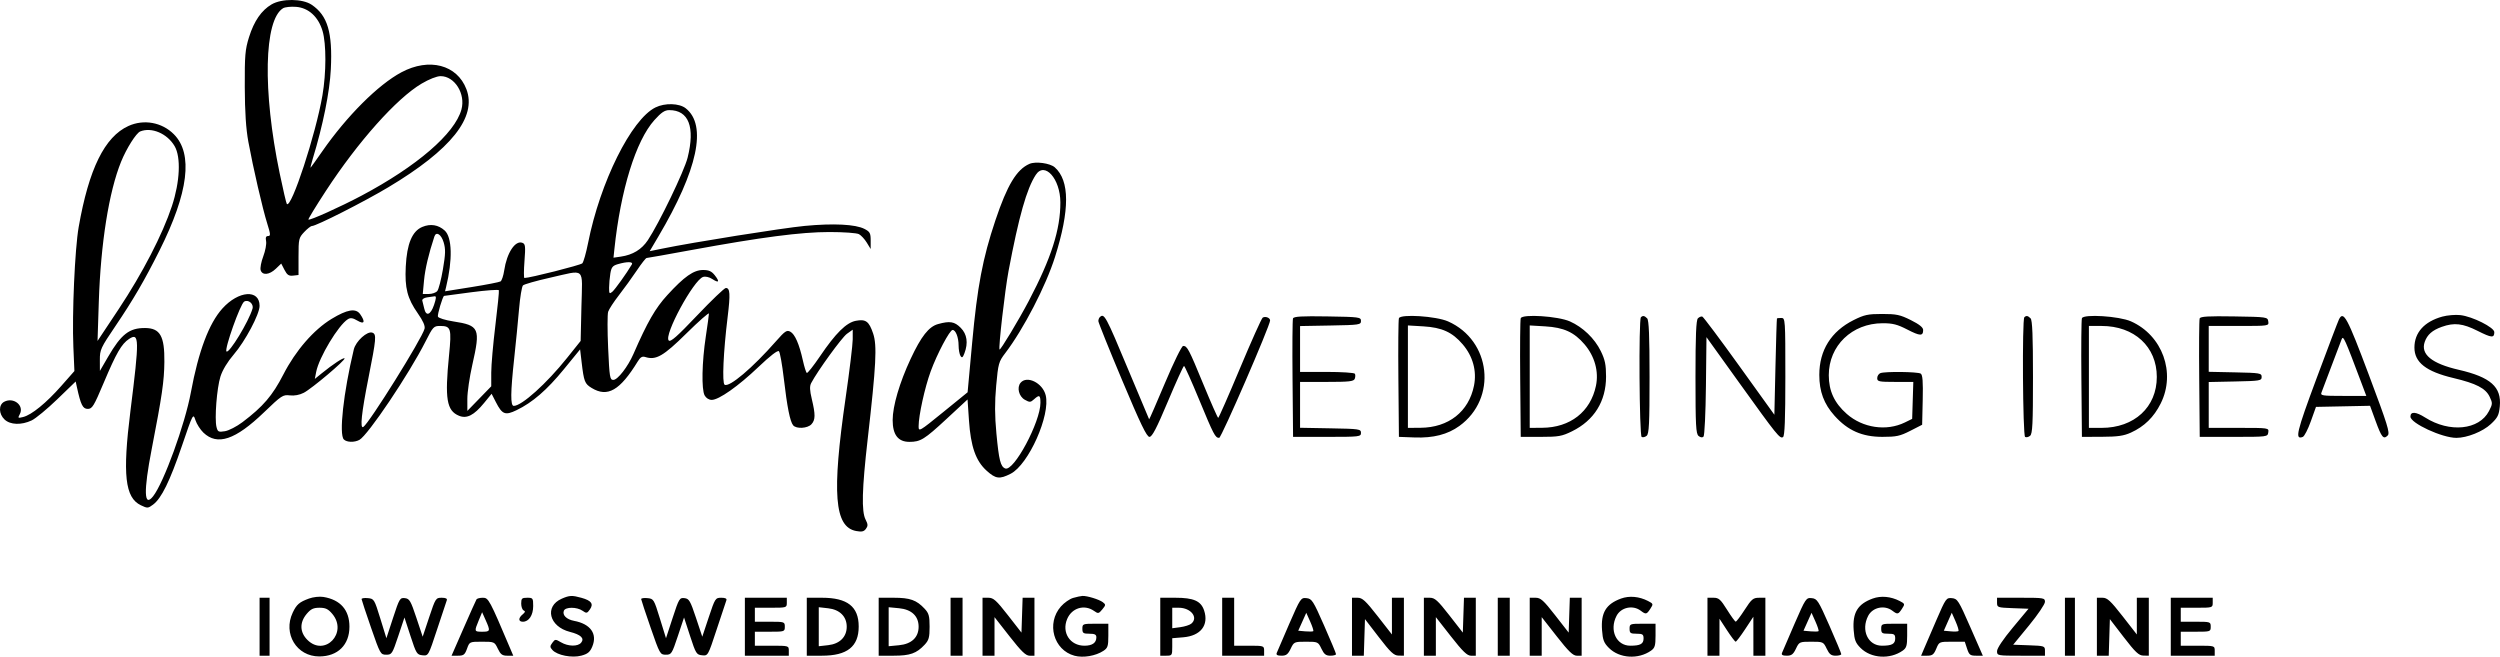 <svg xmlns="http://www.w3.org/2000/svg" viewBox="0 0 434 114" role="presentation" display="block"><path width="434px" id="jO74cLpxw" height="114px" fill="rgb(0, 0, 0)" d="M 47.144 0.765 C 48.92 -0.28 52.514 -0.249 54.105 0.824 C 56.875 2.692 57.745 5.615 57.433 12.005 C 57.239 15.951 56.067 21.763 54.293 27.564 C 54.01 28.489 53.85 29.175 53.938 29.087 C 54.025 29 54.929 27.732 55.946 26.269 C 60.222 20.121 65.651 14.701 69.692 12.546 C 74.513 9.975 79.347 11.235 80.969 15.485 C 82.822 20.34 78.316 25.994 67.389 32.523 C 63.148 35.057 54.899 39.239 54.142 39.239 C 53.949 39.239 53.348 39.71 52.807 40.285 C 51.874 41.278 51.824 41.494 51.824 44.535 L 51.824 47.739 L 50.891 47.847 C 50.141 47.934 49.846 47.738 49.389 46.855 L 48.821 45.755 L 47.877 46.66 C 46.764 47.727 45.545 47.842 45.249 46.907 C 45.134 46.545 45.338 45.464 45.702 44.504 C 46.066 43.545 46.288 42.358 46.194 41.867 C 46.071 41.226 46.171 40.974 46.547 40.974 C 46.999 40.974 46.977 40.672 46.391 38.805 C 45.581 36.219 43.947 29.148 43.116 24.623 C 42.702 22.371 42.51 19.453 42.493 15.127 C 42.471 9.609 42.557 8.598 43.234 6.437 C 44.107 3.653 45.385 1.8 47.144 0.765 Z M 49.135 1.432 C 45.827 3.469 45.574 15.762 48.546 30.06 C 49.138 32.911 49.701 35.321 49.796 35.417 C 50.591 36.212 54.818 23.313 55.976 16.556 C 56.648 12.639 56.656 7.61 55.994 5.38 C 55.262 2.912 53.569 1.364 51.411 1.191 C 50.494 1.117 49.47 1.226 49.135 1.432 Z M 73.186 14.52 C 68.843 17.091 62.165 24.578 56.563 33.154 C 54.827 35.813 53.465 38.048 53.538 38.12 C 53.741 38.324 59.079 35.921 62.745 33.975 C 72.379 28.862 78.949 23.202 80.103 19.021 C 80.854 16.296 78.939 13.219 76.492 13.219 C 75.833 13.219 74.492 13.747 73.186 14.52 Z M 119.043 18.8 C 122.781 21.743 121.13 29.486 114.298 41.049 L 112.787 43.607 L 114.895 43.175 C 120.376 42.051 135.836 39.586 139.711 39.217 C 144.7 38.744 148.52 38.936 150.071 39.739 C 151.022 40.231 151.152 40.473 151.15 41.763 L 151.149 43.229 L 150.476 42.123 C 150.105 41.515 149.492 40.852 149.113 40.649 C 148.728 40.443 146.46 40.281 143.981 40.281 C 139.03 40.283 132.194 41.175 120.011 43.408 C 115.878 44.167 112.384 44.788 112.248 44.788 C 112.113 44.789 111.347 45.766 110.547 46.958 C 109.747 48.151 108.356 50.074 107.457 51.233 C 106.557 52.391 105.709 53.692 105.573 54.123 C 105.436 54.555 105.436 57.393 105.574 60.431 C 105.803 65.5 105.877 65.953 106.471 65.953 C 107.229 65.953 108.996 63.676 109.97 61.443 C 112.397 55.884 113.771 53.495 115.841 51.235 C 118.8 48.004 120.413 46.872 122.056 46.872 C 123.061 46.872 123.535 47.086 124.089 47.792 C 124.985 48.93 124.798 49.193 123.637 48.432 C 123.121 48.094 122.468 47.947 122.059 48.076 C 120.403 48.602 115.202 58.218 116.092 59.109 C 116.407 59.424 117.546 58.42 121.027 54.756 C 123.517 52.137 125.757 49.994 126.005 49.994 C 126.743 49.994 126.807 51.034 126.317 55.041 C 125.577 61.086 125.334 66.506 125.791 66.788 C 126.605 67.292 130.631 63.885 134.726 59.226 C 136.276 57.463 136.589 57.254 137.197 57.58 C 138 58.01 138.744 59.715 139.382 62.586 C 139.627 63.692 139.934 64.662 140.063 64.742 C 140.191 64.821 141.217 63.526 142.343 61.864 C 145.062 57.846 146.926 56.001 148.578 55.691 C 150.304 55.367 150.862 55.778 151.578 57.903 C 152.278 59.978 152.102 63.356 150.628 76.254 C 149.634 84.951 149.536 88.788 150.27 90.21 C 150.687 91.017 150.697 91.295 150.326 91.803 C 149.973 92.285 149.606 92.367 148.622 92.183 C 144.85 91.475 144.393 85.679 146.799 69.075 C 147.477 64.4 148.032 59.823 148.032 58.904 L 148.032 57.232 L 147.025 57.949 C 146.154 58.571 141.914 64.414 140.82 66.504 C 140.537 67.042 140.566 67.752 140.93 69.279 C 141.575 71.981 141.563 72.88 140.871 73.645 C 140.205 74.381 138.242 74.496 137.691 73.832 C 137.15 73.179 136.649 70.668 136.068 65.696 C 135.785 63.283 135.405 61.158 135.221 60.975 C 135.008 60.761 133.73 61.743 131.672 63.704 C 128.143 67.064 124.793 69.422 123.548 69.422 C 123.075 69.422 122.574 69.104 122.324 68.642 C 121.757 67.598 121.852 62.856 122.529 58.41 C 122.826 56.455 123.07 54.668 123.07 54.439 C 123.07 54.21 121.314 55.756 119.168 57.874 C 115.16 61.831 113.879 62.568 112.025 61.979 C 111.494 61.81 111.174 61.994 110.726 62.727 C 107.621 67.796 105.473 69.036 102.711 67.35 C 101.508 66.616 101.369 66.258 100.969 62.87 L 100.708 60.654 L 97.901 64.088 C 94.945 67.704 92.443 69.871 89.686 71.201 C 87.704 72.158 87.185 71.96 86.092 69.824 L 85.343 68.362 L 84.038 69.955 C 82.283 72.099 81.032 72.736 79.681 72.176 C 77.534 71.286 77.198 69.243 77.954 61.662 C 78.418 57.006 78.289 56.586 76.401 56.586 C 75.293 56.586 75.165 56.722 73.876 59.275 C 71.029 64.911 63.857 75.58 62.385 76.368 C 61.518 76.833 60.198 76.795 59.694 76.292 C 58.824 75.421 59.622 68.187 61.418 60.672 C 61.763 59.229 63.771 57.414 64.649 57.751 C 65.386 58.034 65.323 58.764 63.964 65.606 C 62.76 71.667 62.461 74.496 63.065 74.123 C 64.087 73.491 73.269 58.772 73.703 57.07 C 73.829 56.576 73.448 55.711 72.526 54.393 C 70.712 51.802 70.252 50.011 70.44 46.272 C 70.638 42.32 71.552 40.129 73.308 39.395 C 74.734 38.799 76.095 39.017 77.2 40.02 C 78.496 41.197 78.591 45.113 77.437 49.847 L 77.261 50.568 L 81.883 49.831 C 84.426 49.426 86.68 48.986 86.893 48.854 C 87.106 48.722 87.391 47.871 87.527 46.962 C 87.985 43.889 89.442 41.675 90.691 42.154 C 91.201 42.35 91.246 42.754 91.049 45.319 C 90.925 46.936 90.92 48.259 91.037 48.259 C 91.979 48.259 100.792 46.027 101.09 45.713 C 101.3 45.491 101.749 43.905 102.089 42.188 C 104.182 31.617 109.599 20.718 113.787 18.652 C 115.432 17.84 117.912 17.91 119.043 18.8 Z M 113.603 20.849 C 110.381 24.437 107.735 32.979 106.654 43.288 L 106.502 44.734 L 107.765 44.551 C 109.856 44.246 111.39 43.314 112.468 41.694 C 114.42 38.76 118.793 29.684 119.369 27.372 C 120.696 22.051 119.564 19.117 116.185 19.117 C 115.394 19.117 114.805 19.512 113.603 20.849 Z M 22.298 21.87 C 24.966 20.656 28.108 21.227 30.179 23.303 C 33.56 26.686 32.728 33.424 27.688 43.49 C 25.105 48.65 23.108 52.074 20.041 56.601 C 17.471 60.397 17.329 60.706 17.335 62.499 L 17.341 64.392 L 18.751 61.963 C 21.046 58.01 22.448 56.921 25.205 56.944 C 27.8 56.966 28.582 58.348 28.535 62.831 C 28.499 66.193 28.139 68.667 26.328 78 C 24.908 85.314 24.994 88.159 26.573 86.162 C 28.417 83.832 32.105 73.691 33.138 68.109 C 34.46 60.974 36.279 56.135 38.611 53.552 C 41.423 50.438 45.064 50.183 45.064 53.101 C 45.064 54.537 42.567 59.235 40.574 61.549 C 39.499 62.797 38.623 64.247 38.271 65.365 C 37.641 67.364 37.225 72.692 37.586 74.132 C 37.796 74.972 37.933 75.04 39.047 74.859 C 39.724 74.749 41.097 74.04 42.099 73.283 C 45.674 70.581 47.312 68.671 49.194 65.004 C 51.321 60.86 54.451 57.252 57.558 55.363 C 60.285 53.706 61.768 53.461 62.526 54.543 C 63.468 55.889 63.257 56.376 62.044 55.658 C 61.25 55.189 60.85 55.129 60.397 55.41 C 58.746 56.435 55.378 62.032 54.888 64.565 L 54.653 65.78 L 55.839 64.818 C 57.813 63.217 59.629 62.025 59.813 62.209 C 60.062 62.458 54.131 67.467 52.732 68.189 C 51.997 68.568 51.091 68.735 50.305 68.638 C 49.123 68.491 48.866 68.661 45.836 71.577 C 40.857 76.37 37.727 77.419 35.31 75.103 C 34.773 74.587 34.151 73.614 33.929 72.941 C 33.526 71.72 33.518 71.736 31.575 77.425 C 29.477 83.564 28.025 86.518 26.57 87.604 C 25.7 88.254 25.595 88.26 24.455 87.715 C 21.695 86.398 21.253 82.396 22.644 71.331 C 24.214 58.843 24.192 57.669 22.406 58.84 C 21.107 59.691 20.182 61.292 18.012 66.438 C 16.289 70.523 16.008 70.984 15.238 70.984 C 14.369 70.984 14.026 70.299 13.353 67.218 L 13.137 66.228 L 9.946 69.31 C 8.191 71.005 6.185 72.661 5.489 72.989 C 3.711 73.827 1.786 73.762 0.796 72.831 C -0.232 71.864 -0.272 70.283 0.72 69.752 C 2.342 68.883 4.244 70.386 3.436 71.898 C 3.064 72.593 3.101 72.623 4.03 72.39 C 5.493 72.023 8.033 69.952 10.624 67.015 L 12.916 64.416 L 12.737 60.241 C 12.491 54.536 12.993 43.21 13.659 39.412 C 15.429 29.314 18.171 23.745 22.297 21.87 Z M 24.345 22.817 C 23.638 23.102 21.966 25.748 21.019 28.08 C 18.907 33.282 17.481 42.256 17.151 52.423 L 16.932 59.188 L 20.61 53.651 C 24.739 47.435 28.226 40.687 29.849 35.77 C 31.245 31.539 31.434 27.277 30.311 25.363 C 29.028 23.177 26.319 22.022 24.345 22.817 Z M 183.111 29.05 C 185.713 31.366 185.726 36.428 183.151 44.606 C 181.564 49.646 177.683 57.143 174.504 61.311 C 173.378 62.787 173.289 63.106 172.941 66.915 C 172.671 69.869 172.681 72.106 172.976 75.247 C 173.413 79.901 173.694 81.013 174.511 81.327 C 175.996 81.897 180.621 73.264 180.621 69.922 C 180.621 68.573 180.436 68.475 179.497 69.324 C 178.903 69.863 178.75 69.87 177.91 69.4 C 176.876 68.822 176.488 67.276 177.171 66.453 C 178.27 65.128 180.996 66.472 181.53 68.603 C 182.395 72.052 178.559 80.657 175.447 82.245 C 173.526 83.226 172.856 83.141 171.276 81.712 C 169.39 80.007 168.52 77.525 168.212 72.975 L 167.966 69.346 L 164.326 72.72 C 160.473 76.291 159.798 76.708 157.874 76.708 C 155.91 76.708 154.965 75.479 154.965 72.925 C 154.965 70.5 156.167 66.406 158.081 62.314 C 159.918 58.386 161.239 56.705 162.841 56.26 C 164.902 55.688 165.691 55.817 166.78 56.906 C 167.881 58.008 168.105 59.537 167.427 61.322 C 167.133 62.094 166.996 62.185 166.738 61.778 C 166.562 61.498 166.415 60.674 166.411 59.945 C 166.406 58.555 165.908 57.28 165.371 57.28 C 164.874 57.28 162.668 61.45 161.563 64.481 C 160.541 67.281 159.472 72.144 159.472 73.99 C 159.472 74.99 159.567 74.936 163.724 71.557 L 167.976 68.101 L 168.766 59.504 C 169.666 49.71 170.588 44.857 172.802 38.25 C 174.857 32.121 176.483 29.426 178.714 28.448 C 179.778 27.982 182.297 28.326 183.111 29.05 Z M 179.814 30.349 C 178.233 32.764 176.872 37.569 175.083 47.045 C 174.455 50.375 173.306 60.399 173.52 60.676 C 173.662 60.859 176.851 55.562 178.598 52.24 C 182.498 44.826 184.098 39.831 184.08 35.124 C 184.064 31.026 181.356 27.994 179.814 30.349 Z M 75.408 41.06 C 74.425 44.028 73.797 46.689 73.615 48.647 L 73.393 51.035 L 74.441 51.035 C 75.017 51.035 75.679 50.804 75.913 50.522 C 76.147 50.241 76.587 48.545 76.891 46.754 C 77.349 44.065 77.37 43.249 77.015 42.063 C 76.598 40.671 75.718 40.123 75.408 41.06 Z M 107.254 45.86 C 106.356 46.121 106.137 46.394 105.958 47.477 C 105.839 48.193 105.741 49.306 105.739 49.95 C 105.735 50.984 105.799 51.066 106.292 50.658 C 106.761 50.267 108.817 47.394 109.682 45.918 C 109.982 45.406 108.907 45.38 107.254 45.86 Z M 95.409 48.228 C 93.067 48.754 90.988 49.348 90.789 49.547 C 90.589 49.747 90.281 51.607 90.105 53.682 C 89.928 55.756 89.55 59.593 89.265 62.209 C 88.618 68.151 88.596 70.463 89.187 70.463 C 90.576 70.463 94.868 66.602 98.441 62.137 L 100.8 59.188 L 100.936 53.203 C 101.095 46.191 101.771 46.8 95.409 48.228 Z M 81.813 50.735 C 79.239 51.073 77.115 51.357 77.094 51.366 C 76.84 51.468 75.897 54.64 76.023 54.968 C 76.117 55.213 77.298 55.582 78.671 55.794 C 83.237 56.501 83.439 56.963 81.99 63.357 C 81.515 65.453 81.128 68.104 81.13 69.249 L 81.133 71.331 L 83.207 69.197 L 85.28 67.063 L 85.28 64.687 C 85.28 63.379 85.603 59.687 85.997 56.481 C 86.39 53.275 86.664 50.532 86.603 50.386 C 86.543 50.24 84.388 50.397 81.813 50.735 Z M 74.119 51.628 C 73.603 51.707 73.24 51.956 73.309 52.184 C 73.378 52.41 73.529 53.026 73.644 53.55 C 73.957 54.982 74.747 54.7 75.346 52.943 C 75.73 51.815 75.763 51.396 75.465 51.434 C 75.238 51.462 74.632 51.55 74.119 51.628 Z M 42.386 52.363 C 41.711 52.781 38.927 60.621 39.316 61.01 C 39.759 61.454 43.203 55.791 43.839 53.571 C 44.077 52.742 43.095 51.925 42.386 52.363 Z M 326.751 54.504 C 329.225 54.504 329.861 54.641 331.723 55.572 C 333.193 56.307 333.859 56.841 333.859 57.286 C 333.859 58.372 333.334 58.357 331.111 57.21 C 329.381 56.317 328.569 56.11 326.824 56.114 C 321.506 56.125 317.477 60.013 317.477 65.134 C 317.477 67.872 318.446 69.96 320.597 71.854 C 323.372 74.299 327.485 74.904 330.686 73.338 L 331.952 72.718 L 332.052 69.509 L 332.151 66.3 L 329.018 66.3 C 326.175 66.3 325.885 66.239 325.885 65.643 C 325.885 65.282 326.132 64.892 326.433 64.776 C 327.245 64.464 332.92 64.531 333.436 64.858 C 333.768 65.069 333.856 66.233 333.783 69.439 L 333.685 73.738 L 331.63 74.789 C 329.842 75.704 329.209 75.84 326.776 75.839 C 323.263 75.837 320.783 74.743 318.479 72.178 C 316.634 70.125 315.831 67.973 315.831 65.086 C 315.831 60.803 317.887 57.519 321.79 55.567 C 323.641 54.641 324.281 54.504 326.751 54.504 Z M 427.118 54.703 C 429.226 54.944 433.012 56.843 433.012 57.658 C 433.012 58.704 432.551 58.668 430.096 57.43 C 427.523 56.136 426.047 55.972 423.89 56.742 C 422.247 57.328 421.37 58.103 420.933 59.352 C 420.184 61.504 422.146 63.115 426.83 64.194 C 432.374 65.472 434.291 67.177 433.965 70.55 C 433.819 72.072 433.598 72.512 432.405 73.624 C 431.011 74.924 428.286 76.014 426.424 76.014 C 423.956 76.014 418.451 73.468 418.451 72.324 C 418.451 71.402 419.397 71.459 421.002 72.478 C 425.246 75.17 430.38 74.654 432.086 71.365 C 432.724 70.135 432.731 69.984 432.207 68.885 C 431.503 67.407 429.891 66.573 425.922 65.629 C 421.176 64.501 419.144 62.916 419.144 60.338 C 419.144 57.736 420.857 55.833 423.977 54.965 C 424.847 54.723 426.262 54.605 427.118 54.703 Z M 195.884 64.218 C 197.835 68.893 199.457 72.753 199.491 72.794 C 199.524 72.836 200.767 69.987 202.251 66.463 C 203.768 62.865 205.147 60.055 205.398 60.055 C 206.104 60.055 206.377 60.574 208.911 66.73 C 210.227 69.924 211.383 72.539 211.48 72.541 C 211.578 72.543 213.275 68.681 215.252 63.958 C 217.229 59.235 219.007 55.269 219.204 55.144 C 219.662 54.851 220.49 55.164 220.49 55.63 C 220.49 56.521 212.034 76.014 211.648 76.014 C 210.969 76.014 210.709 75.518 208.156 69.341 C 206.836 66.147 205.662 63.532 205.548 63.529 C 205.433 63.527 204.174 66.296 202.749 69.683 C 200.784 74.353 200.01 75.841 199.547 75.841 C 199.074 75.841 197.996 73.606 194.805 66.012 C 192.533 60.606 190.675 55.987 190.675 55.748 C 190.675 55.509 190.779 55.209 190.906 55.083 C 191.69 54.298 191.928 54.734 195.884 64.218 Z M 230.45 54.93 C 236.002 55.02 236.265 55.056 236.265 55.718 C 236.265 56.378 236.002 56.417 230.978 56.508 L 225.691 56.604 L 225.691 64.565 L 230.351 64.565 C 232.914 64.565 235.098 64.707 235.205 64.881 C 235.312 65.054 235.305 65.445 235.189 65.748 C 235.01 66.215 234.258 66.3 230.334 66.3 L 225.691 66.3 L 225.691 74.261 L 230.978 74.357 C 236.002 74.448 236.265 74.487 236.265 75.147 C 236.265 75.814 236.034 75.841 230.371 75.841 L 224.477 75.841 L 224.385 65.784 C 224.334 60.253 224.37 55.526 224.464 55.281 C 224.596 54.936 225.96 54.856 230.45 54.93 Z M 251.388 55.797 C 258.865 59.113 259.957 69.159 253.36 73.941 C 251.312 75.425 248.824 76.064 245.571 75.943 L 242.852 75.841 L 242.76 65.784 C 242.709 60.253 242.751 55.509 242.853 55.243 C 243.146 54.48 249.323 54.881 251.388 55.797 Z M 272.536 55.797 C 274.784 56.794 276.823 58.753 277.896 60.949 C 278.633 62.457 278.811 63.319 278.811 65.378 C 278.811 69.668 276.746 72.984 272.897 74.876 C 271.148 75.736 270.556 75.841 267.467 75.841 L 264 75.841 L 263.908 65.784 C 263.857 60.253 263.899 55.509 264.001 55.243 C 264.294 54.48 270.471 54.881 272.536 55.797 Z M 285.946 55.267 C 286.25 55.572 286.362 58.319 286.362 65.46 C 286.362 73.595 286.277 75.306 285.857 75.655 C 285.579 75.885 285.189 75.973 284.99 75.85 C 284.587 75.601 284.461 55.481 284.86 55.082 C 285.194 54.748 285.475 54.796 285.946 55.267 Z M 295.519 54.957 C 295.708 55.02 298.6 58.88 301.946 63.536 L 308.03 72 L 308.219 63.686 C 308.323 59.113 308.44 55.332 308.479 55.285 C 308.518 55.237 308.862 55.198 309.243 55.198 C 309.921 55.198 309.937 55.429 309.937 65.412 C 309.937 72.806 309.826 75.695 309.533 75.876 C 308.991 76.211 308.529 75.638 301.925 66.442 L 296.243 58.529 L 296.15 67 C 296.098 71.682 295.911 75.618 295.731 75.798 C 295.528 76.001 295.204 75.956 294.87 75.679 C 294.412 75.298 294.336 73.845 294.336 65.46 C 294.336 58.263 294.447 55.573 294.756 55.263 C 294.987 55.032 295.331 54.894 295.519 54.957 Z M 352.51 55.267 C 352.815 55.572 352.926 58.319 352.926 65.46 C 352.926 73.595 352.842 75.306 352.423 75.655 C 352.146 75.885 351.754 75.973 351.556 75.85 C 351.154 75.601 351.026 55.481 351.424 55.082 C 351.757 54.748 352.038 54.796 352.51 55.267 Z M 369.931 55.786 C 375.402 58.211 377.759 64.714 375.1 70.039 C 373.911 72.422 372.257 74.04 369.931 75.098 C 368.683 75.667 367.636 75.818 364.887 75.828 L 361.42 75.841 L 361.329 65.784 C 361.277 60.253 361.319 55.509 361.423 55.243 C 361.711 54.486 367.889 54.88 369.931 55.786 Z M 387.848 54.93 C 393.582 55.023 393.665 55.036 393.773 55.805 C 393.884 56.585 393.88 56.586 388.659 56.586 L 383.435 56.586 L 383.435 64.545 L 388.028 64.642 C 392.358 64.733 392.622 64.779 392.622 65.433 C 392.622 66.087 392.358 66.132 388.028 66.223 L 383.435 66.32 L 383.435 74.279 L 388.659 74.279 C 393.88 74.279 393.884 74.28 393.773 75.06 C 393.665 75.835 393.617 75.841 387.768 75.841 L 381.874 75.841 L 381.784 65.784 C 381.732 60.253 381.767 55.526 381.864 55.281 C 381.996 54.936 383.358 54.856 387.848 54.93 Z M 411.229 65.067 C 414.491 73.753 414.932 75.175 414.505 75.602 C 413.77 76.338 413.448 75.95 412.397 73.066 L 411.44 70.444 L 406.746 70.541 L 402.055 70.637 L 401.157 73.146 C 400.665 74.526 400.038 75.741 399.764 75.846 C 398.349 76.389 398.654 75.097 402.149 65.7 C 404.122 60.401 405.876 55.783 406.049 55.437 C 406.833 53.873 407.481 55.077 411.229 65.067 Z M 244.412 74.279 L 246.579 74.264 C 251.477 74.23 254.978 71.476 255.888 66.942 C 256.396 64.409 255.693 61.844 253.921 59.774 C 252.122 57.669 250.328 56.85 247.099 56.657 L 244.412 56.497 Z M 265.56 74.279 L 267.727 74.264 C 272.598 74.23 276.117 71.479 277.058 66.969 C 277.575 64.492 276.844 61.848 275.07 59.774 C 273.27 57.669 271.477 56.85 268.247 56.657 L 265.56 56.497 Z M 362.633 74.279 L 364.828 74.279 C 370.517 74.279 374.421 70.68 374.421 65.433 C 374.421 60.185 370.517 56.586 364.828 56.586 L 362.633 56.586 Z M 406.521 58.869 C 406.375 59.235 405.581 61.33 404.756 63.524 C 403.931 65.719 403.151 67.787 403.016 68.121 C 402.797 68.679 403.106 68.729 406.784 68.729 L 410.792 68.729 L 409.911 66.387 C 407.062 58.807 406.788 58.196 406.521 58.869 Z M 56.146 103.629 C 59.106 104.12 60.663 105.903 60.663 108.8 C 60.663 111.95 58.641 113.946 55.438 113.958 C 51.497 113.972 49.085 110.003 50.816 106.353 C 51.491 104.929 51.964 104.52 53.642 103.907 C 54.372 103.64 55.473 103.517 56.146 103.629 Z M 100.931 103.777 C 102.663 104.259 103.083 104.83 102.409 105.792 C 101.919 106.491 101.817 106.51 101.129 106.028 C 100.148 105.341 98.148 105.341 97.885 106.029 C 97.594 106.787 98.352 107.535 99.662 107.781 C 102.522 108.317 103.741 110.041 102.82 112.246 C 102.424 113.194 102.031 113.52 100.924 113.819 C 99.29 114.259 96.732 113.76 95.902 112.84 C 95.454 112.342 95.451 112.181 95.885 111.59 C 96.362 110.939 96.426 110.936 97.386 111.503 C 98.623 112.235 100.306 112.269 100.881 111.575 C 101.509 110.819 100.842 110.173 98.936 109.694 C 95.319 108.782 94.46 105.264 97.529 103.928 C 98.866 103.346 99.309 103.326 100.931 103.777 Z M 187.901 103.455 C 188.702 103.41 190.813 104.059 191.454 104.546 C 191.983 104.95 191.976 105.045 191.361 105.79 C 190.736 106.546 190.644 106.563 189.914 106.05 C 188.236 104.874 186.062 105.536 185.255 107.469 C 184.277 109.812 185.758 112.095 188.256 112.095 C 189.62 112.095 190.328 111.597 190.328 110.638 C 190.328 110.156 190.052 110.014 189.115 110.014 C 188.051 110.014 187.901 109.906 187.901 109.146 C 187.901 108.31 187.982 108.279 190.155 108.279 L 192.408 108.279 L 192.408 110.353 C 192.408 112.177 192.305 112.494 191.548 112.99 C 190.199 113.875 188.035 114.24 186.537 113.836 C 182.894 112.855 181.607 108.21 184.169 105.29 C 184.735 104.645 185.689 103.975 186.29 103.801 C 186.89 103.627 187.615 103.471 187.901 103.455 Z M 286.091 104.329 C 287.026 104.812 287.04 104.858 286.497 105.687 C 285.848 106.678 285.73 106.701 284.822 106.013 C 283.461 104.983 281.398 105.427 280.629 106.916 C 279.343 109.405 280.587 112.095 283.024 112.095 C 284.753 112.095 285.322 111.786 285.322 110.844 C 285.322 110.127 285.157 110.014 284.108 110.014 C 283.045 110.014 282.895 109.906 282.895 109.146 C 282.895 108.31 282.976 108.279 285.148 108.279 L 287.402 108.279 L 287.402 110.341 C 287.402 112.085 287.282 112.487 286.622 112.952 C 284.404 114.511 281.126 114.302 279.309 112.483 C 278.435 111.609 278.237 111.096 278.114 109.392 C 277.895 106.364 278.797 104.865 281.418 103.907 C 282.842 103.386 284.571 103.542 286.091 104.329 Z M 329.775 104.329 C 330.709 104.812 330.723 104.858 330.18 105.687 C 329.532 106.678 329.414 106.701 328.505 106.013 C 327.145 104.983 325.081 105.427 324.312 106.916 C 323.026 109.405 324.271 112.095 326.707 112.095 C 328.437 112.095 329.005 111.786 329.005 110.844 C 329.005 110.127 328.84 110.014 327.792 110.014 C 326.728 110.014 326.578 109.906 326.578 109.146 C 326.578 108.31 326.659 108.279 328.832 108.279 L 331.085 108.279 L 331.085 110.341 C 331.085 112.085 330.965 112.487 330.305 112.952 C 328.087 114.511 324.809 114.302 322.992 112.483 C 322.118 111.609 321.92 111.096 321.797 109.392 C 321.578 106.364 322.481 104.865 325.102 103.907 C 326.525 103.386 328.254 103.542 329.775 104.329 Z M 45.064 103.769 L 46.797 103.769 L 46.797 113.83 L 45.064 113.83 Z M 63.854 103.834 C 64.935 103.94 64.988 104.027 66.02 107.368 L 67.079 110.794 L 68.235 107.262 C 69.331 103.91 69.437 103.734 70.288 103.836 C 71.09 103.931 71.301 104.292 72.281 107.238 L 73.378 110.534 L 74.504 107.152 C 75.598 103.867 75.66 103.769 76.679 103.769 C 77.373 103.769 77.672 103.916 77.565 104.203 C 77.476 104.441 76.72 106.712 75.886 109.249 C 74.37 113.859 74.368 113.862 73.344 113.759 C 72.379 113.663 72.259 113.471 71.267 110.427 L 70.213 107.198 L 69.137 110.427 C 68.107 113.517 68.017 113.657 67.05 113.657 C 66.063 113.657 66 113.544 64.416 108.973 C 63.524 106.397 62.782 104.162 62.769 104.007 C 62.756 103.852 63.244 103.774 63.854 103.834 Z M 83.833 103.769 C 84.804 103.769 84.987 104.109 88.626 112.703 L 89.103 113.83 L 88.053 113.83 C 87.194 113.83 86.897 113.609 86.424 112.616 C 85.854 111.419 85.814 111.402 83.679 111.402 C 81.517 111.402 81.51 111.404 81.073 112.616 C 80.694 113.663 80.48 113.83 79.512 113.83 L 78.389 113.83 L 80.467 109.083 C 81.61 106.472 82.623 104.208 82.719 104.052 C 82.816 103.896 83.317 103.769 83.833 103.769 Z M 91.521 103.769 C 92.51 103.769 92.561 103.839 92.561 105.216 C 92.561 106.797 91.814 107.932 90.774 107.932 C 89.966 107.932 89.95 107.291 90.741 106.648 C 91.182 106.288 91.23 106.105 90.914 105.973 C 90.676 105.874 90.481 105.337 90.481 104.781 C 90.481 103.888 90.603 103.769 91.521 103.769 Z M 112.391 103.834 C 113.472 103.94 113.525 104.027 114.557 107.368 L 115.616 110.794 L 116.772 107.262 C 117.868 103.91 117.974 103.734 118.825 103.836 C 119.627 103.931 119.838 104.292 120.818 107.238 L 121.915 110.534 L 123.041 107.152 C 124.134 103.867 124.197 103.769 125.215 103.769 C 125.91 103.769 126.209 103.916 126.102 104.203 C 126.013 104.441 125.257 106.712 124.423 109.249 C 122.907 113.859 122.905 113.862 121.881 113.759 C 120.916 113.663 120.796 113.471 119.804 110.427 L 118.75 107.198 L 117.674 110.427 C 116.644 113.517 116.554 113.657 115.587 113.657 C 114.6 113.657 114.537 113.544 112.953 108.973 C 112.061 106.397 111.319 104.162 111.306 104.007 C 111.293 103.852 111.781 103.774 112.391 103.834 Z M 129.31 103.769 L 136.591 103.769 L 136.591 104.636 C 136.591 105.489 136.545 105.504 133.817 105.504 L 131.044 105.504 L 131.044 107.932 L 133.644 107.932 C 136.186 107.932 136.244 107.952 136.244 108.8 C 136.244 109.647 136.186 109.667 133.644 109.667 L 131.044 109.667 L 131.044 112.095 L 133.991 112.095 C 136.903 112.095 136.937 112.106 136.937 112.963 L 136.937 113.83 L 129.31 113.83 Z M 140.058 103.769 L 142.692 103.769 C 147.108 103.769 149.068 105.302 149.07 108.759 C 149.073 112.248 147.084 113.83 142.692 113.83 L 140.058 113.83 Z M 152.539 103.769 L 155.156 103.769 C 157.988 103.769 159.107 104.167 160.513 105.672 C 161.248 106.46 161.379 106.933 161.379 108.8 C 161.379 110.666 161.248 111.139 160.513 111.927 C 159.107 113.433 157.988 113.83 155.156 113.83 L 152.539 113.83 Z M 165.019 103.769 L 167.1 103.769 L 167.1 113.83 L 165.019 113.83 Z M 170.567 103.769 L 171.588 103.769 C 172.46 103.769 172.954 104.211 174.968 106.794 L 177.327 109.82 L 177.527 103.769 L 179.581 103.769 L 179.581 113.83 L 178.735 113.83 C 178.078 113.83 177.304 113.083 175.268 110.482 L 172.647 107.134 L 172.647 113.83 L 170.567 113.83 Z M 201.422 103.769 L 204.04 103.769 C 207.222 103.769 208.491 104.331 209.036 105.983 C 209.877 108.533 208.435 110.384 205.412 110.635 L 203.502 110.794 L 203.502 112.312 C 203.502 113.768 203.459 113.83 202.462 113.83 L 201.422 113.83 Z M 212.17 103.769 L 214.25 103.769 L 214.25 112.095 L 216.85 112.095 C 219.392 112.095 219.45 112.115 219.45 112.963 L 219.45 113.83 L 212.17 113.83 Z M 226.809 103.838 C 227.745 103.935 227.961 104.272 229.873 108.613 C 231.005 111.182 231.931 113.407 231.931 113.557 C 231.931 113.707 231.492 113.83 230.955 113.83 C 230.181 113.83 229.86 113.579 229.401 112.616 C 228.834 111.426 228.78 111.402 226.731 111.402 C 224.682 111.402 224.628 111.426 224.061 112.616 C 223.595 113.595 223.285 113.83 222.469 113.83 C 221.745 113.83 221.509 113.692 221.642 113.346 C 221.744 113.08 222.722 110.808 223.815 108.298 C 225.752 103.85 225.828 103.736 226.809 103.838 Z M 234.705 103.769 L 235.683 103.769 C 236.505 103.769 237.06 104.279 239.15 106.956 L 241.638 110.144 L 241.638 103.769 L 243.719 103.769 L 243.719 113.83 L 242.765 113.81 C 241.982 113.794 241.378 113.227 239.385 110.634 L 236.958 107.478 L 236.858 110.654 L 236.759 113.83 L 234.705 113.83 Z M 247.186 103.769 L 248.207 103.769 C 249.079 103.769 249.573 104.211 251.587 106.794 L 253.946 109.82 L 254.146 103.769 L 256.2 103.769 L 256.2 113.83 L 255.354 113.83 C 254.697 113.83 253.923 113.083 251.887 110.482 L 249.266 107.134 L 249.266 113.83 L 247.186 113.83 Z M 260.013 103.769 L 262.093 103.769 L 262.093 113.83 L 260.013 113.83 Z M 265.56 103.769 L 266.582 103.769 C 267.454 103.769 267.947 104.211 269.962 106.794 L 272.321 109.82 L 272.521 103.769 L 274.574 103.769 L 274.574 113.83 L 273.729 113.83 C 273.072 113.83 272.298 113.083 270.262 110.482 L 267.64 107.134 L 267.64 113.83 L 265.56 113.83 Z M 296.416 103.769 L 297.467 103.769 C 298.375 103.769 298.693 104.05 299.807 105.835 C 300.516 106.971 301.196 107.908 301.318 107.917 C 301.44 107.925 302.142 106.997 302.878 105.854 C 304.061 104.017 304.347 103.775 305.343 103.772 L 306.47 103.769 L 306.47 113.83 L 304.39 113.83 L 304.384 107.065 L 302.955 109.233 C 302.169 110.426 301.43 111.399 301.311 111.397 C 301.193 111.394 300.513 110.497 299.8 109.402 L 298.504 107.412 L 298.5 110.621 L 298.496 113.83 L 296.416 113.83 Z M 314.523 103.838 C 315.458 103.935 315.674 104.272 317.587 108.613 C 318.718 111.182 319.644 113.407 319.644 113.557 C 319.644 113.707 319.205 113.83 318.668 113.83 C 317.895 113.83 317.573 113.579 317.114 112.616 C 316.547 111.426 316.493 111.402 314.444 111.402 C 312.395 111.402 312.341 111.426 311.774 112.616 C 311.308 113.595 310.998 113.83 310.182 113.83 C 309.458 113.83 309.222 113.692 309.355 113.346 C 309.457 113.08 310.435 110.808 311.528 108.298 C 313.465 103.85 313.541 103.736 314.523 103.838 Z M 338.866 103.84 C 339.824 103.936 340.019 104.245 342.053 108.886 L 344.22 113.83 L 343.053 113.83 C 342.027 113.83 341.838 113.684 341.486 112.616 L 341.085 111.402 L 338.863 111.402 C 336.652 111.402 336.639 111.407 336.134 112.616 C 335.711 113.629 335.452 113.83 334.565 113.83 L 333.503 113.83 L 333.98 112.703 C 334.7 111.019 335.424 109.337 336.152 107.657 C 337.797 103.851 337.875 103.741 338.866 103.84 Z M 346.685 103.769 L 350.846 103.769 C 354.819 103.769 355.006 103.802 355.006 104.484 C 355.006 104.878 353.765 106.712 352.25 108.561 L 349.49 111.922 L 352.25 112.023 C 354.919 112.12 355.006 112.15 355.006 112.977 L 355.006 113.83 L 350.846 113.83 C 346.741 113.83 346.685 113.82 346.685 113.035 C 346.685 112.55 347.753 110.957 349.421 108.958 L 352.153 105.677 L 349.421 105.577 C 346.775 105.479 346.685 105.448 346.685 104.622 Z M 358.473 103.769 L 360.206 103.769 L 360.206 113.83 L 358.473 113.83 Z M 364.02 103.769 L 365.001 103.769 C 365.823 103.769 366.377 104.279 368.468 106.956 L 370.954 110.144 L 370.954 103.769 L 373.034 103.769 L 373.034 113.83 L 372.08 113.81 C 371.297 113.794 370.694 113.227 368.7 110.634 L 366.273 107.478 L 366.176 110.654 L 366.076 113.83 L 364.02 113.83 Z M 376.847 103.769 L 384.128 103.769 L 384.128 104.636 C 384.128 105.489 384.083 105.504 381.354 105.504 L 378.581 105.504 L 378.581 107.932 L 381.181 107.932 C 383.726 107.932 383.781 107.952 383.781 108.8 C 383.781 109.647 383.726 109.667 381.181 109.667 L 378.581 109.667 L 378.581 112.095 L 381.528 112.095 C 384.44 112.095 384.475 112.106 384.475 112.963 L 384.475 113.83 L 376.847 113.83 Z M 53.242 106.571 C 51.986 108.064 52.03 109.752 53.358 111.081 C 56.369 114.095 60.444 109.85 57.687 106.571 C 56.974 105.722 56.519 105.504 55.465 105.504 C 54.411 105.504 53.956 105.722 53.242 106.571 Z M 142.138 112.186 L 143.773 112.001 C 145.781 111.775 146.992 110.57 146.992 108.8 C 146.992 107.029 145.781 105.824 143.773 105.598 L 142.138 105.413 Z M 154.272 112.184 L 156.072 112.011 C 158.253 111.801 159.472 110.65 159.472 108.8 C 159.472 106.949 158.253 105.798 156.072 105.588 L 154.272 105.416 Z M 203.502 109.064 L 204.903 108.877 C 205.673 108.773 206.531 108.499 206.809 108.268 C 208.083 107.21 206.743 105.504 204.638 105.504 L 203.502 105.504 Z M 83.101 107.717 C 82.309 109.632 82.321 109.667 83.72 109.667 C 85.116 109.667 85.154 109.541 84.314 107.664 L 83.695 106.28 Z M 226.071 107.938 L 225.372 109.493 L 226.606 109.603 C 227.285 109.663 227.905 109.648 227.985 109.568 C 228.065 109.489 227.824 108.739 227.449 107.903 L 226.769 106.382 Z M 313.784 107.938 L 313.086 109.493 L 314.319 109.603 C 314.998 109.663 315.618 109.648 315.698 109.568 C 315.778 109.489 315.537 108.739 315.163 107.903 L 314.482 106.382 Z M 337.448 109.493 L 338.635 109.603 C 339.288 109.663 339.896 109.638 339.987 109.548 C 340.078 109.457 339.854 108.705 339.49 107.877 L 338.827 106.371 Z"></path></svg>